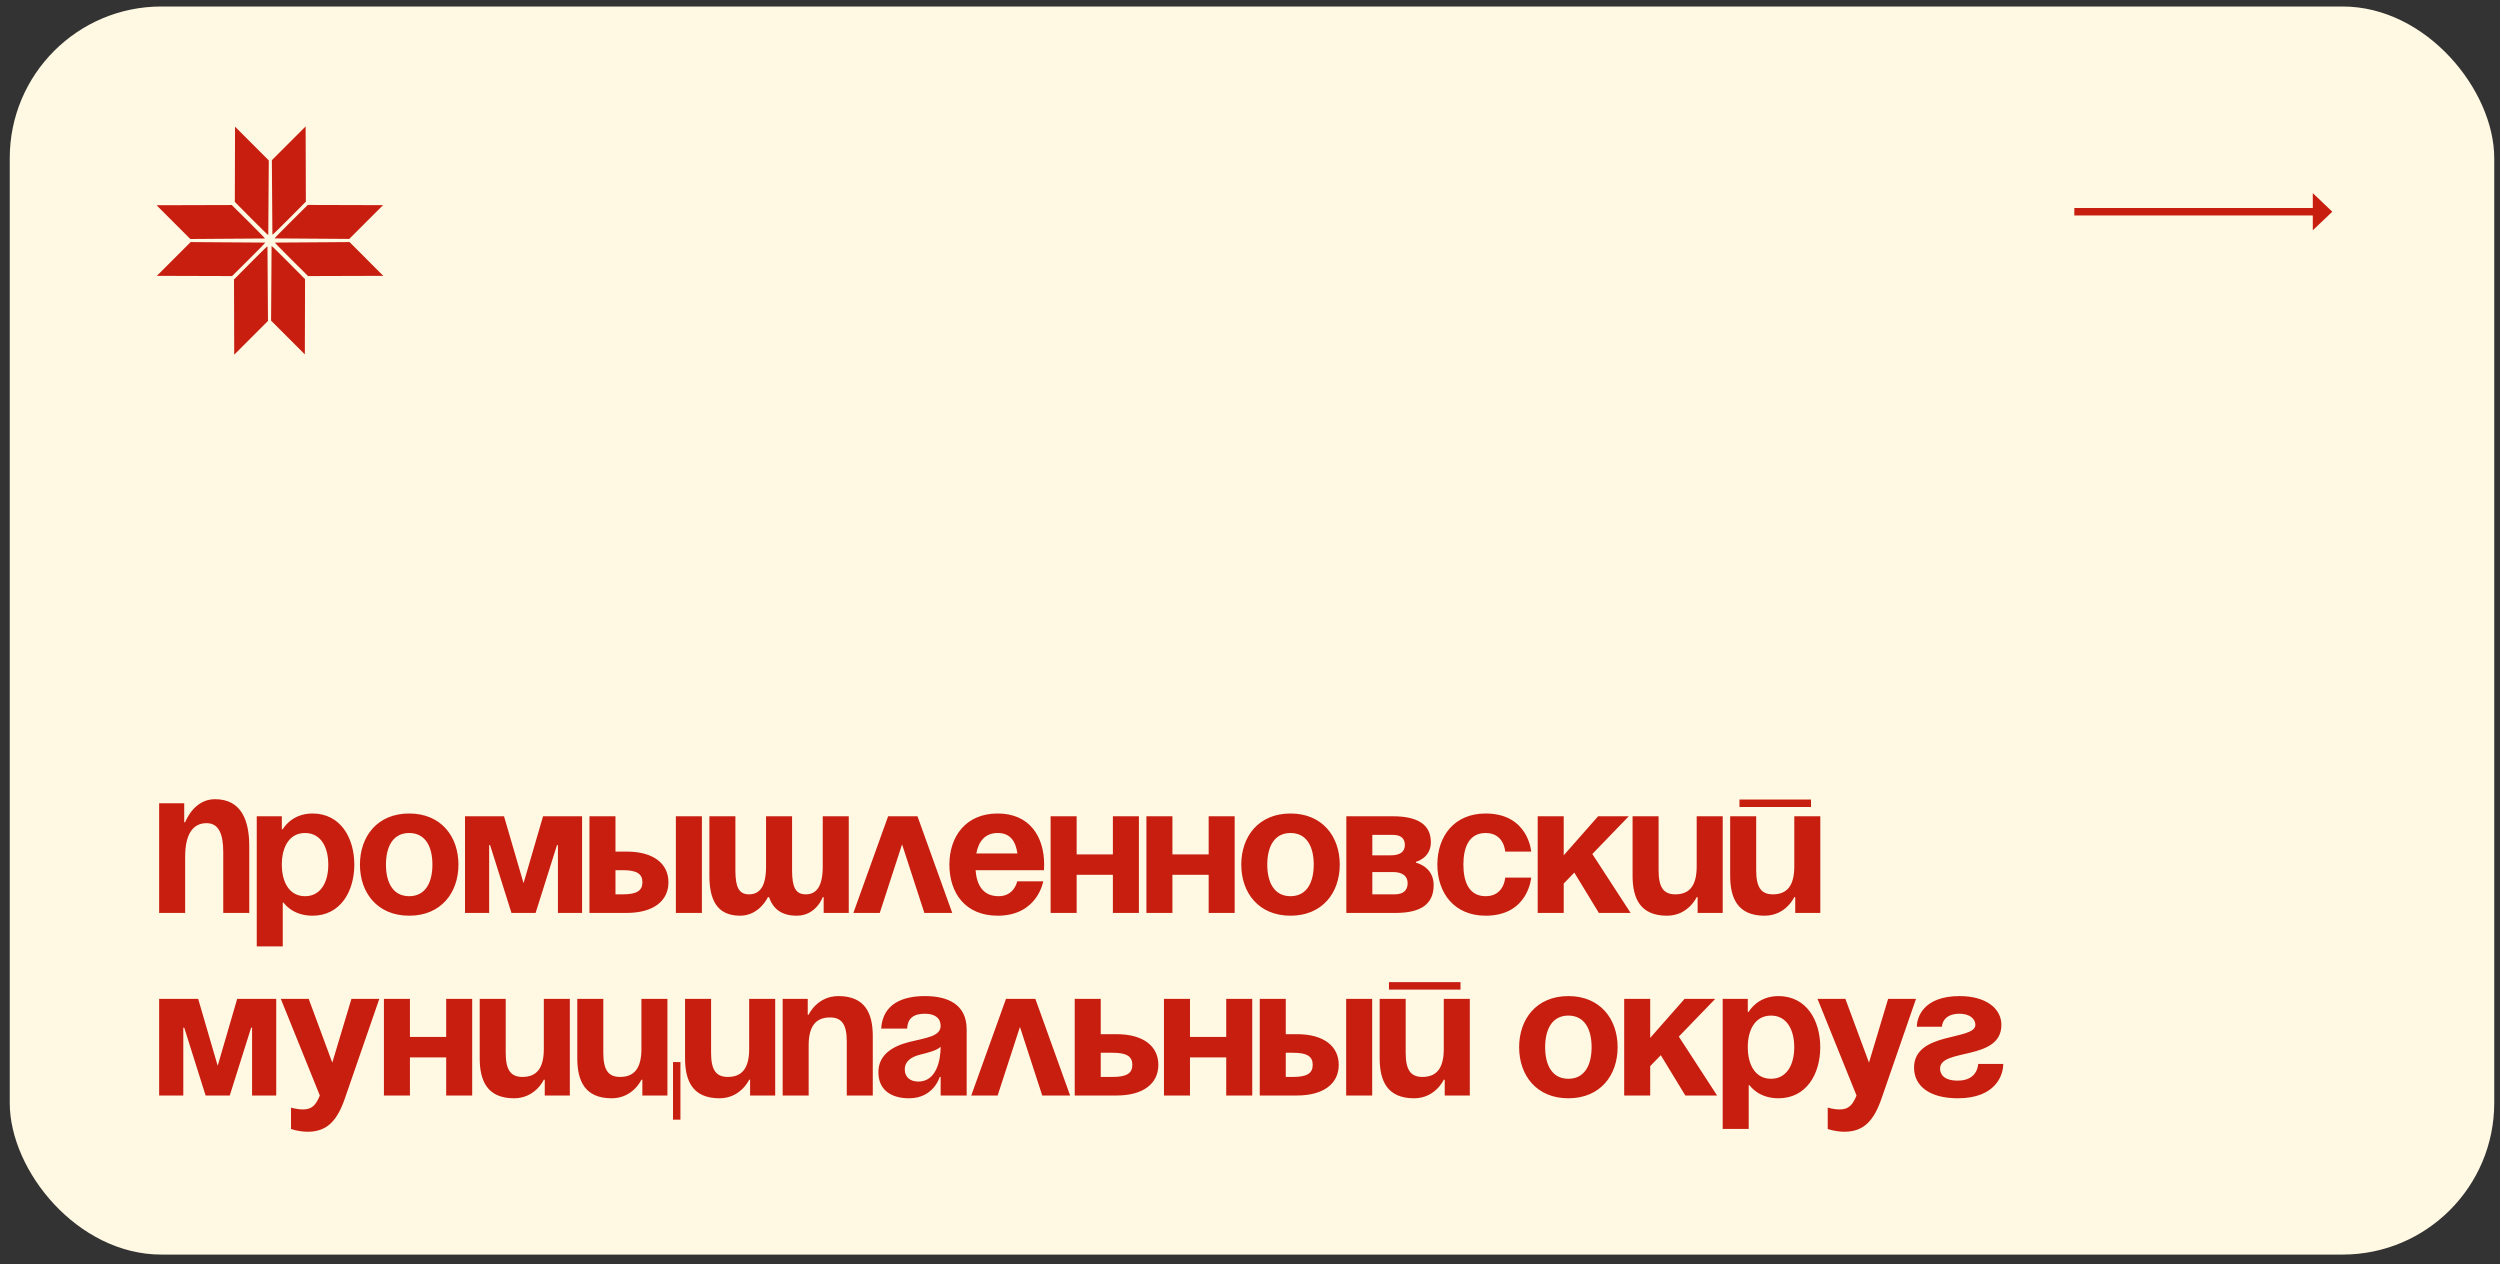 <?xml version="1.0" encoding="UTF-8"?> <svg xmlns="http://www.w3.org/2000/svg" width="178" height="90" viewBox="0 0 178 90" fill="none"><rect x="0" y="0" width="178" height="90" fill="#333333" stroke="none"/><rect x="0.694" y="0.463" width="176.896" height="88.863" rx="10.796" fill="#FFF9E4"></rect><path d="M147.692 15.339V14.809H164.671V13.751L166.06 15.074L164.671 16.397V15.339H147.692Z" fill="#C71E10"></path><path d="M19.394 16.713L19.357 11.404L21.761 9L21.777 14.357C21.777 14.357 19.399 16.766 19.399 16.713H19.394Z" fill="#C71E10"></path><path d="M19.101 16.734L19.138 11.424L16.735 9.021L16.719 14.377C16.719 14.377 19.096 16.786 19.096 16.734H19.101Z" fill="#C71E10"></path><path d="M19.578 17.273L24.888 17.236L27.291 19.64L21.934 19.656C21.934 19.656 19.526 17.278 19.578 17.278V17.273Z" fill="#C71E10"></path><path d="M19.556 16.974L24.866 17.011L27.27 14.607L21.913 14.592C21.913 14.592 19.504 16.969 19.556 16.969V16.974Z" fill="#C71E10"></path><path d="M19.044 17.541L19.08 22.851L16.677 25.254L16.661 19.897C16.661 19.897 19.038 17.488 19.038 17.541H19.044Z" fill="#C71E10"></path><path d="M19.337 17.519L19.301 22.829L21.704 25.233L21.72 19.876C21.72 19.876 19.343 17.467 19.343 17.519H19.337Z" fill="#C71E10"></path><path d="M18.86 16.98L13.55 17.017L11.146 14.613L16.503 14.598C16.503 14.598 18.912 16.975 18.86 16.975V16.98Z" fill="#C71E10"></path><path d="M18.881 17.273L13.572 17.236L11.168 19.64L16.525 19.656C16.525 19.656 18.934 17.278 18.881 17.278V17.273Z" fill="#C71E10"></path><path d="M11.331 65V57.193H13.117V58.543H13.183C13.183 58.543 13.779 56.902 15.3 56.902C17.219 56.902 17.748 58.463 17.748 60.25V65H15.896V60.686C15.896 59.35 15.565 58.609 14.705 58.609C13.713 58.609 13.183 59.429 13.183 60.991V65H11.331ZM18.28 67.382V58.119H20.066V59.046H20.132C20.132 59.046 20.728 57.921 22.249 57.921C24.234 57.921 25.227 59.641 25.227 61.56C25.227 63.478 24.234 65.198 22.249 65.198C20.794 65.198 20.198 64.272 20.198 64.272H20.132V67.382H18.28ZM20.066 61.56C20.066 62.803 20.595 63.809 21.72 63.809C22.845 63.809 23.374 62.803 23.374 61.56C23.374 60.316 22.845 59.31 21.72 59.31C20.595 59.31 20.066 60.316 20.066 61.56ZM27.48 61.56C27.48 62.803 27.956 63.809 29.134 63.809C30.312 63.809 30.788 62.803 30.788 61.56C30.788 60.316 30.312 59.31 29.134 59.31C27.956 59.31 27.48 60.316 27.48 61.56ZM25.628 61.56C25.628 59.548 26.872 57.921 29.134 57.921C31.397 57.921 32.641 59.548 32.641 61.56C32.641 63.571 31.397 65.198 29.134 65.198C26.872 65.198 25.628 63.571 25.628 61.56ZM41.444 58.119V65H39.724V60.17H39.658L38.136 65H36.416L34.894 60.17H34.828V65H33.108V58.119H35.887L37.276 62.883L38.665 58.119H41.444ZM41.969 65V58.119H43.822V60.633H44.616C46.534 60.633 47.593 61.493 47.593 62.817C47.593 64.14 46.534 65 44.616 65H41.969ZM44.351 61.957H43.822V63.677H44.351C45.343 63.677 45.74 63.412 45.74 62.817C45.74 62.221 45.343 61.957 44.351 61.957ZM49.975 58.119V65H48.122V58.119H49.975ZM56.396 58.119V61.957C56.396 63.148 56.634 63.677 57.362 63.677C58.156 63.677 58.579 63.081 58.579 61.692V58.119H60.432V65H58.645V63.875H58.579C58.579 63.875 58.116 65.198 56.727 65.198C55.615 65.198 55.033 64.682 54.755 63.875H54.676C54.676 63.875 54.08 65.198 52.691 65.198C50.971 65.198 50.508 63.941 50.508 62.354V58.119H52.36V61.957C52.36 63.148 52.598 63.677 53.326 63.677C54.12 63.677 54.543 63.081 54.543 61.692V58.119H56.396ZM60.76 65L63.234 58.119H65.325L67.799 65H65.814L64.227 60.117L62.639 65H60.76ZM67.596 61.56C67.596 59.548 68.773 57.921 71.036 57.921C73.299 57.921 74.344 59.548 74.344 61.56C74.344 61.718 74.331 61.957 74.331 61.957H69.461C69.541 63.015 69.99 63.809 71.102 63.809C72.227 63.809 72.425 62.751 72.425 62.751H74.278C74.278 62.751 73.881 65.198 71.036 65.198C68.72 65.198 67.596 63.571 67.596 61.56ZM71.036 59.31C70.123 59.31 69.673 59.919 69.514 60.766H72.439C72.319 59.919 71.949 59.31 71.036 59.31ZM79.237 65V62.287H76.657V65H74.804V58.119H76.657V60.832H79.237V58.119H81.09V65H79.237ZM86.057 65V62.287H83.477V65H81.624V58.119H83.477V60.832H86.057V58.119H87.909V65H86.057ZM90.23 61.56C90.23 62.803 90.707 63.809 91.884 63.809C93.062 63.809 93.538 62.803 93.538 61.56C93.538 60.316 93.062 59.31 91.884 59.31C90.707 59.31 90.23 60.316 90.23 61.56ZM88.378 61.56C88.378 59.548 89.621 57.921 91.884 57.921C94.147 57.921 95.391 59.548 95.391 61.56C95.391 63.571 94.147 65.198 91.884 65.198C89.621 65.198 88.378 63.571 88.378 61.56ZM95.858 65V58.119H99.166C100.952 58.119 101.878 58.715 101.878 59.972C101.878 61.096 100.82 61.361 100.82 61.361V61.427C100.82 61.427 102.077 61.692 102.077 63.015C102.077 64.338 101.217 65 99.364 65H95.858ZM99.166 62.089H97.71V63.677H99.298C99.894 63.677 100.224 63.412 100.224 62.883C100.224 62.354 99.828 62.089 99.166 62.089ZM97.71 60.898H99.034C99.695 60.898 100.026 60.633 100.026 60.17C100.026 59.707 99.761 59.443 99.166 59.443H97.71V60.898ZM102.34 61.56C102.34 59.548 103.531 57.921 105.78 57.921C108.824 57.921 109.022 60.633 109.022 60.633H107.17C107.17 60.633 107.104 59.31 105.78 59.31C104.603 59.31 104.193 60.316 104.193 61.56C104.193 62.803 104.603 63.809 105.78 63.809C107.104 63.809 107.17 62.486 107.17 62.486H109.022C109.022 62.486 108.824 65.198 105.78 65.198C103.531 65.198 102.34 63.571 102.34 61.56ZM109.484 65V58.119H111.337V60.898L113.785 58.119H115.968L113.375 60.805L116.1 65H113.838L112.091 62.129L111.337 62.909V65H109.484ZM122.657 58.119V65H120.871V63.875H120.804C120.804 63.875 120.209 65.198 118.687 65.198C116.769 65.198 116.239 63.941 116.239 62.354V58.119H118.092V61.957C118.092 63.148 118.423 63.677 119.283 63.677C120.275 63.677 120.804 63.081 120.804 61.692V58.119H122.657ZM123.85 57.458V56.928H128.944V57.458H123.85ZM129.606 58.119V65H127.82V63.875H127.753C127.753 63.875 127.158 65.198 125.636 65.198C123.718 65.198 123.188 63.941 123.188 62.354V58.119H125.041V61.957C125.041 63.148 125.372 63.677 126.232 63.677C127.224 63.677 127.753 63.081 127.753 61.692V58.119H129.606ZM19.667 71.119V78H17.947V73.17H17.881L16.359 78H14.639L13.117 73.17H13.051V78H11.331V71.119H14.11L15.499 75.883L16.888 71.119H19.667ZM27.007 71.119L24.559 78.198C24.016 79.773 23.302 80.58 21.912 80.58C21.251 80.58 20.721 80.382 20.721 80.382V78.86C20.721 78.86 21.118 78.992 21.581 78.992C22.243 78.992 22.508 78.635 22.772 78L19.994 71.119H21.979L23.659 75.658L25.022 71.119H27.007ZM31.768 78V75.287H29.187V78H27.335V71.119H29.187V73.832H31.768V71.119H33.62V78H31.768ZM40.572 71.119V78H38.786V76.875H38.72C38.72 76.875 38.124 78.198 36.602 78.198C34.684 78.198 34.155 76.941 34.155 75.354V71.119H36.007V74.957C36.007 76.147 36.338 76.677 37.198 76.677C38.19 76.677 38.72 76.081 38.72 74.692V71.119H40.572ZM48.447 75.618V79.72H47.918V75.618H48.447ZM47.521 71.119V78H45.735V76.875H45.669C45.669 76.875 45.073 78.198 43.551 78.198C41.633 78.198 41.103 76.941 41.103 75.354V71.119H42.956V74.957C42.956 76.147 43.287 76.677 44.147 76.677C45.139 76.677 45.669 76.081 45.669 74.692V71.119H47.521ZM55.194 71.119V78H53.407V76.875H53.341C53.341 76.875 52.746 78.198 51.224 78.198C49.305 78.198 48.776 76.941 48.776 75.354V71.119H50.629V74.957C50.629 76.147 50.959 76.677 51.819 76.677C52.812 76.677 53.341 76.081 53.341 74.692V71.119H55.194ZM55.725 78V71.119H57.511V72.244H57.577C57.577 72.244 58.173 70.921 59.694 70.921C61.613 70.921 62.142 72.178 62.142 73.766V78H60.29V74.163C60.29 72.972 59.959 72.442 59.099 72.442C58.107 72.442 57.577 73.038 57.577 74.427V78H55.725ZM64.593 73.237H62.74C62.846 71.477 64.262 70.921 65.85 70.921C67.504 70.921 68.827 71.516 68.827 73.303V78H66.974V76.677H66.908C66.908 76.677 66.485 78.198 64.725 78.198C63.468 78.198 62.541 77.616 62.541 76.346C62.541 75.062 63.6 74.48 64.738 74.189C65.889 73.898 66.974 73.805 66.974 73.038C66.974 72.496 66.577 72.178 65.85 72.178C65.056 72.178 64.619 72.496 64.593 73.237ZM66.974 74.533C66.67 74.811 66.048 74.957 65.519 75.089C64.923 75.234 64.42 75.539 64.42 76.147C64.42 76.677 64.791 77.008 65.386 77.008C66.643 77.008 66.974 75.552 66.974 74.533ZM69.153 78L71.627 71.119H73.718L76.192 78H74.207L72.62 73.117L71.032 78H69.153ZM76.52 78V71.119H78.372V73.633H79.497C81.416 73.633 82.474 74.493 82.474 75.817C82.474 77.14 81.416 78 79.497 78H76.52ZM79.233 74.957H78.372V76.677H79.233C80.225 76.677 80.622 76.412 80.622 75.817C80.622 75.221 80.225 74.957 79.233 74.957ZM87.307 78V75.287H84.727V78H82.874V71.119H84.727V73.832H87.307V71.119H89.16V78H87.307ZM89.694 78V71.119H91.547V73.633H92.341C94.259 73.633 95.318 74.493 95.318 75.817C95.318 77.14 94.259 78 92.341 78H89.694ZM92.076 74.957H91.547V76.677H92.076C93.068 76.677 93.465 76.412 93.465 75.817C93.465 75.221 93.068 74.957 92.076 74.957ZM97.7 71.119V78H95.847V71.119H97.7ZM98.894 70.458V69.928H103.988V70.458H98.894ZM104.65 71.119V78H102.864V76.875H102.797C102.797 76.875 102.202 78.198 100.68 78.198C98.762 78.198 98.232 76.941 98.232 75.354V71.119H100.085V74.957C100.085 76.147 100.416 76.677 101.276 76.677C102.268 76.677 102.797 76.081 102.797 74.692V71.119H104.65ZM110.014 74.56C110.014 75.803 110.49 76.809 111.668 76.809C112.846 76.809 113.322 75.803 113.322 74.56C113.322 73.316 112.846 72.31 111.668 72.31C110.49 72.31 110.014 73.316 110.014 74.56ZM108.162 74.56C108.162 72.548 109.405 70.921 111.668 70.921C113.931 70.921 115.175 72.548 115.175 74.56C115.175 76.571 113.931 78.198 111.668 78.198C109.405 78.198 108.162 76.571 108.162 74.56ZM115.642 78V71.119H117.494V73.898L119.942 71.119H122.126L119.532 73.805L122.258 78H119.995L118.249 75.129L117.494 75.909V78H115.642ZM122.655 80.382V71.119H124.442V72.046H124.508C124.508 72.046 125.103 70.921 126.625 70.921C128.61 70.921 129.602 72.641 129.602 74.56C129.602 76.478 128.61 78.198 126.625 78.198C125.169 78.198 124.574 77.272 124.574 77.272H124.508V80.382H122.655ZM124.442 74.56C124.442 75.803 124.971 76.809 126.096 76.809C127.22 76.809 127.75 75.803 127.75 74.56C127.75 73.316 127.22 72.31 126.096 72.31C124.971 72.31 124.442 73.316 124.442 74.56ZM136.419 71.119L133.971 78.198C133.428 79.773 132.714 80.58 131.324 80.58C130.663 80.58 130.134 80.382 130.134 80.382V78.86C130.134 78.86 130.531 78.992 130.994 78.992C131.655 78.992 131.92 78.635 132.185 78L129.406 71.119H131.391L133.071 75.658L134.434 71.119H136.419ZM140.845 75.751H142.632C142.632 76.544 142.102 78.198 139.39 78.198C137.405 78.198 136.28 77.338 136.28 76.015C136.28 73.435 140.647 74.097 140.647 72.972C140.647 72.548 140.25 72.178 139.522 72.178C138.265 72.178 138.265 73.104 138.265 73.104H136.479C136.479 72.442 136.942 70.921 139.522 70.921C141.375 70.921 142.499 71.781 142.499 72.972C142.499 75.552 138.133 74.613 138.133 76.081C138.133 76.478 138.397 76.941 139.39 76.941C140.845 76.941 140.845 75.751 140.845 75.751Z" fill="#C71E10"></path></svg> 